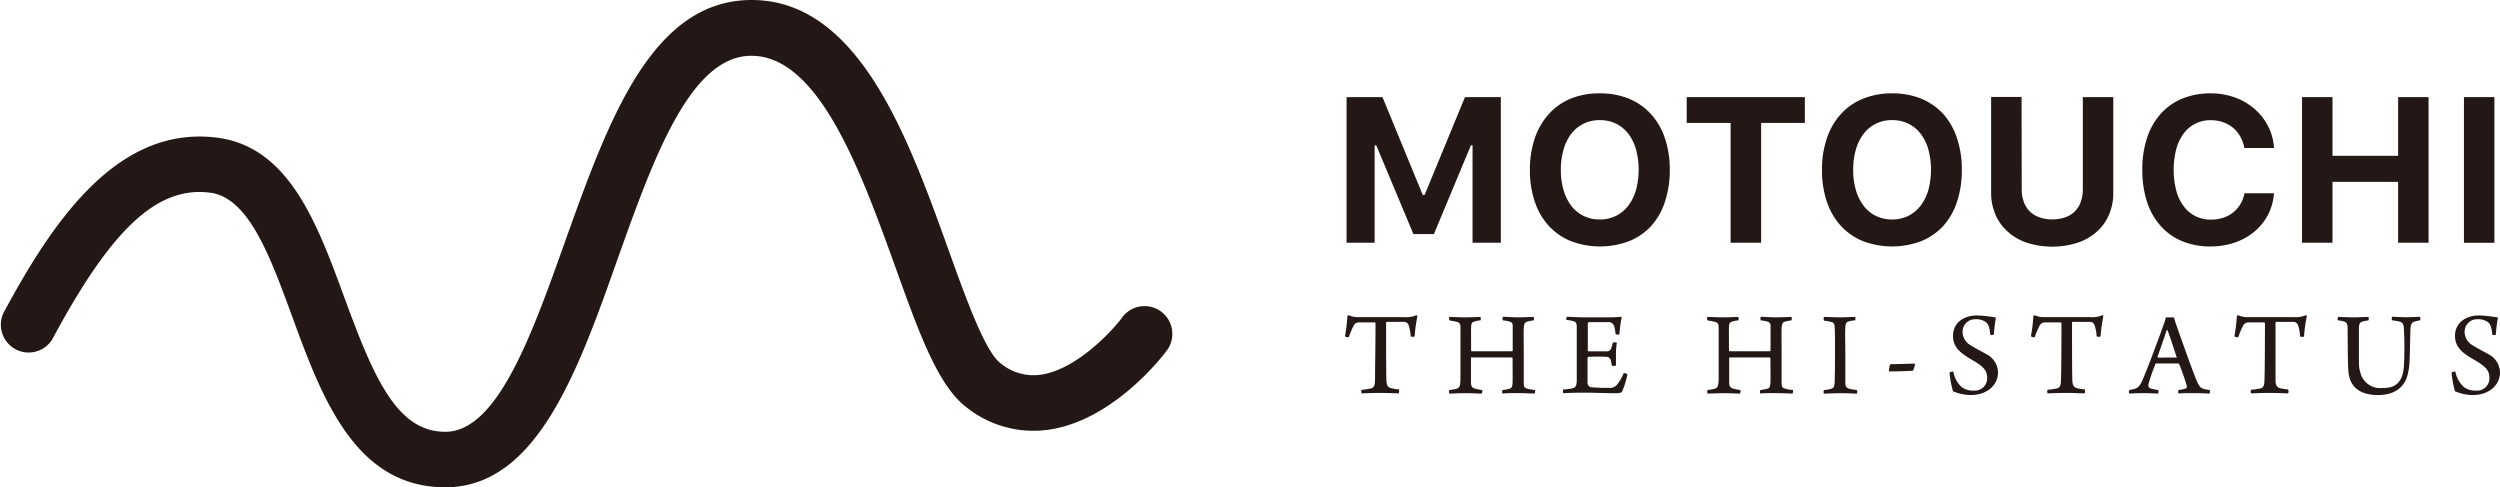 <svg xmlns="http://www.w3.org/2000/svg" viewBox="0 0 366.1 71.36"><defs><style>.cls-1{fill:#231815;}</style></defs><g id="レイヤー_2" data-name="レイヤー 2"><g id="レイヤー_1-2" data-name="レイヤー 1"><path class="cls-1" d="M197.19,35.55V14.22h5.26l5.9,14.33h.27l5.91-14.33h5.25V35.55h-4.14V21.28h-.24l-5.42,13h-3l-5.44-13h-.24V35.55Z"/><path class="cls-1" d="M234.28,13.67a11.06,11.06,0,0,1,4.25.78,9,9,0,0,1,3.22,2.24,9.88,9.88,0,0,1,2.05,3.52,14.2,14.2,0,0,1,.72,4.66,14.47,14.47,0,0,1-.71,4.68,9.76,9.76,0,0,1-2,3.53,9,9,0,0,1-3.23,2.23,12.08,12.08,0,0,1-8.54,0,8.91,8.91,0,0,1-3.23-2.23,9.92,9.92,0,0,1-2.05-3.53,14.19,14.19,0,0,1-.72-4.68,14.19,14.19,0,0,1,.73-4.66,10,10,0,0,1,2.06-3.53A8.79,8.79,0,0,1,230,14.45,11.06,11.06,0,0,1,234.28,13.67Zm0,3.92a5.3,5.3,0,0,0-2.35.51,5.13,5.13,0,0,0-1.8,1.45,6.8,6.8,0,0,0-1.15,2.3,10.5,10.5,0,0,0-.41,3,10.47,10.47,0,0,0,.4,3,7.07,7.07,0,0,0,1.14,2.3,5.18,5.18,0,0,0,1.79,1.47,5.43,5.43,0,0,0,2.38.52,5.33,5.33,0,0,0,2.35-.52,5.27,5.27,0,0,0,1.79-1.47,6.9,6.9,0,0,0,1.15-2.3,11.6,11.6,0,0,0,0-6,6.8,6.8,0,0,0-1.15-2.3,5.1,5.1,0,0,0-1.79-1.45A5.33,5.33,0,0,0,234.28,17.59Z"/><path class="cls-1" d="M253.43,35.55V18H247V14.22H264.3V18h-6.4V35.55Z"/><path class="cls-1" d="M277.09,13.67a11.06,11.06,0,0,1,4.25.78,9.1,9.1,0,0,1,3.23,2.24,10,10,0,0,1,2,3.52,14.2,14.2,0,0,1,.72,4.66,14.47,14.47,0,0,1-.71,4.68,9.76,9.76,0,0,1-2,3.53,9,9,0,0,1-3.23,2.23,12.08,12.08,0,0,1-8.54,0,9,9,0,0,1-3.23-2.23,9.92,9.92,0,0,1-2.05-3.53,14.19,14.19,0,0,1-.72-4.68,14.19,14.19,0,0,1,.73-4.66,10,10,0,0,1,2.06-3.53,8.79,8.79,0,0,1,3.24-2.23A11.06,11.06,0,0,1,277.09,13.67Zm0,3.92a5.3,5.3,0,0,0-2.35.51,5.13,5.13,0,0,0-1.8,1.45,6.8,6.8,0,0,0-1.15,2.3,10.5,10.5,0,0,0-.41,3,10.47,10.47,0,0,0,.4,3,7.07,7.07,0,0,0,1.14,2.3,5.18,5.18,0,0,0,1.79,1.47,5.43,5.43,0,0,0,2.38.52,5.33,5.33,0,0,0,2.35-.52,5.27,5.27,0,0,0,1.79-1.47,6.9,6.9,0,0,0,1.15-2.3,11.6,11.6,0,0,0,0-6,6.8,6.8,0,0,0-1.15-2.3,5.1,5.1,0,0,0-1.79-1.45A5.33,5.33,0,0,0,277.09,17.59Z"/><path class="cls-1" d="M296.06,27.73a5.26,5.26,0,0,0,.3,1.82,4,4,0,0,0,.86,1.39,3.89,3.89,0,0,0,1.41.88,6,6,0,0,0,3.81,0,3.62,3.62,0,0,0,2.27-2.27,5.26,5.26,0,0,0,.3-1.82V14.22h4.46v14a8.09,8.09,0,0,1-.63,3.23,7.09,7.09,0,0,1-1.79,2.49,8,8,0,0,1-2.82,1.61,12.29,12.29,0,0,1-7.4,0A7.84,7.84,0,0,1,294,33.91a7,7,0,0,1-1.79-2.49,8.09,8.09,0,0,1-.63-3.23v-14h4.46Z"/><path class="cls-1" d="M323.73,36.09a10.65,10.65,0,0,1-4.17-.77,8.57,8.57,0,0,1-3.15-2.23,9.88,9.88,0,0,1-2-3.53,14.87,14.87,0,0,1-.69-4.69,14.74,14.74,0,0,1,.69-4.67,10,10,0,0,1,2-3.53,8.55,8.55,0,0,1,3.15-2.22,10.65,10.65,0,0,1,4.17-.78,10.28,10.28,0,0,1,3.54.6,9,9,0,0,1,2.86,1.66,8.3,8.3,0,0,1,2,2.53,8.07,8.07,0,0,1,.88,3.21h-4.35a5.34,5.34,0,0,0-.59-1.67A4.64,4.64,0,0,0,327,18.71a4.8,4.8,0,0,0-1.47-.82,5.45,5.45,0,0,0-1.78-.29,4.94,4.94,0,0,0-2.26.51,4.72,4.72,0,0,0-1.71,1.44,6.76,6.76,0,0,0-1.09,2.29,12.31,12.31,0,0,0,0,6.07,6.58,6.58,0,0,0,1.09,2.29,4.85,4.85,0,0,0,1.71,1.45,5,5,0,0,0,2.28.51,5.78,5.78,0,0,0,1.79-.27,4.55,4.55,0,0,0,1.46-.78,4.4,4.4,0,0,0,1.06-1.21,4.58,4.58,0,0,0,.6-1.6H333a8.12,8.12,0,0,1-.88,3.17,8.23,8.23,0,0,1-2,2.46,9,9,0,0,1-2.86,1.59A10.86,10.86,0,0,1,323.73,36.09Z"/><path class="cls-1" d="M351.18,35.55V26.63h-9.61v8.92h-4.46V14.22h4.46v8.6h9.61v-8.6h4.46V35.55Z"/><path class="cls-1" d="M360.82,35.55V14.22h4.46V35.55Z"/><path class="cls-1" d="M204.8,57.6c-.52,0-1.59-.06-2.69-.06-1.33,0-2.25.06-2.72.06a.77.77,0,0,1,0-.52,10.78,10.78,0,0,0,1.28-.18c.58-.11.67-.47.69-1.3,0-1.41.07-5.26.07-8.25a.15.15,0,0,0-.13-.14c-.3,0-1.64,0-2.32,0a.86.86,0,0,0-.76.5,11.36,11.36,0,0,0-.7,1.67.76.76,0,0,1-.56-.14,24.82,24.82,0,0,0,.36-3s.17-.09.2-.07a3.32,3.32,0,0,0,1.46.27h6.66a3.81,3.81,0,0,0,1.75-.27.26.26,0,0,1,.18.09,23.18,23.18,0,0,0-.41,3,.73.73,0,0,1-.58,0,5.81,5.81,0,0,0-.29-1.6.73.73,0,0,0-.7-.53h-2.52a.16.16,0,0,0-.09.15c0,2.65,0,7.63.05,8.55.06.63.2.85.62,1a7.34,7.34,0,0,0,1.22.2C204.92,57.17,204.89,57.56,204.8,57.6Z"/><path class="cls-1" d="M212.24,46.41c.43,0,1.33.06,2.31.06,1.2,0,1.74-.06,2.25-.06a.74.74,0,0,1,0,.51c-.33,0-.67.11-.87.16-.36.11-.48.25-.5.83s0,1.58,0,3.35a.21.21,0,0,0,.09.18c.13,0,.45,0,3.06,0,2,0,2.67,0,2.83,0a.13.13,0,0,0,.11-.11c0-.94,0-3,0-3.62a.56.56,0,0,0-.36-.59,5,5,0,0,0-1.06-.2c-.09-.07-.07-.44,0-.53.41,0,1.3.08,2.25.08s1.94-.06,2.23-.06a.65.65,0,0,1,0,.51,5.9,5.9,0,0,0-.93.18c-.4.12-.47.32-.51,1s0,1.69,0,3.84c0,1.56,0,3.54,0,4.16s.16.7.51.81a5.31,5.31,0,0,0,1.15.2c0,.07,0,.46-.07.52-.54,0-1.5-.06-2.42-.06s-1.82,0-2.28.06a.59.59,0,0,1,0-.52,5.8,5.8,0,0,0,1-.18c.33-.09.44-.27.47-.83s0-2.49,0-3.62a.13.13,0,0,0-.11-.13c-.34,0-1.87,0-2.86,0-1.41,0-2.88,0-3.06,0s-.06.09-.06.11c0,1,0,3.06,0,3.44,0,.61.11.86.56,1a8.89,8.89,0,0,0,1.08.22.66.66,0,0,1-.07.52c-.35,0-1.19-.06-2.34-.06s-2,.06-2.4.06a.78.78,0,0,1,0-.52c.43-.06.72-.11,1-.17.53-.16.58-.48.63-1.31,0-.61,0-2.14,0-3.71,0-1.75,0-3.66,0-4,0-.51-.15-.7-.51-.79a6.6,6.6,0,0,0-1.08-.2A.65.65,0,0,1,212.24,46.41Z"/><path class="cls-1" d="M229.46,46.39c.45,0,1.39.08,2.4.08h3.55a18.35,18.35,0,0,0,2-.08l.07.09a18.51,18.51,0,0,0-.33,2.47.78.78,0,0,1-.56,0,6.51,6.51,0,0,0-.19-1.1.85.85,0,0,0-.9-.68c-.35,0-2.53,0-2.76,0s-.22.25-.22.34c0,1,0,3,0,3.82,0,.05,0,.12.09.12.72,0,2.1,0,2.75,0a.64.64,0,0,0,.61-.54,3.9,3.9,0,0,0,.2-.72.82.82,0,0,1,.6,0,11.74,11.74,0,0,0-.13,1.69c0,.67,0,1.19,0,1.64a.75.75,0,0,1-.62,0,3.75,3.75,0,0,0-.14-.74.63.63,0,0,0-.61-.52c-.54-.05-2-.05-2.7,0,0,0-.09.09-.09.15,0,.83,0,2.73,0,3.6a.68.68,0,0,0,.42.68,22.14,22.14,0,0,0,2.66.11,1.38,1.38,0,0,0,1.33-.59,7.15,7.15,0,0,0,.9-1.59,1,1,0,0,1,.53.2,12.54,12.54,0,0,1-.76,2.47c-.11.2-.21.29-1.12.29-1.51,0-2.81-.08-4.68-.08-1.21,0-2.11.06-2.84.06a.63.63,0,0,1,0-.52,10.51,10.51,0,0,0,1.37-.18c.43-.11.56-.35.61-1,0-.34,0-2.32,0-4.36,0-1.63,0-3.24,0-3.56,0-.65-.11-.81-.54-.92a5.92,5.92,0,0,0-1-.18C229.35,46.83,229.39,46.48,229.46,46.39Z"/><path class="cls-1" d="M250,46.41c.43,0,1.33.06,2.3.06,1.21,0,1.75-.06,2.26-.06a.74.74,0,0,1,0,.51c-.33,0-.67.11-.87.16-.36.11-.48.25-.5.83s0,1.58,0,3.35a.21.21,0,0,0,.09.18c.13,0,.45,0,3.06,0,2,0,2.67,0,2.83,0a.14.14,0,0,0,.11-.11c0-.94,0-3,0-3.62a.58.58,0,0,0-.36-.59,5,5,0,0,0-1.06-.2c-.09-.07-.07-.44,0-.53.41,0,1.29.08,2.25.08s1.94-.06,2.23-.06a.69.69,0,0,1,0,.51,5.9,5.9,0,0,0-.93.18c-.4.12-.47.32-.51,1s0,1.69,0,3.84c0,1.56,0,3.54,0,4.16s.16.7.51.81a5.31,5.31,0,0,0,1.15.2c.05.07,0,.46-.07.52-.54,0-1.5-.06-2.42-.06s-1.82,0-2.28.06a.59.59,0,0,1,0-.52,6,6,0,0,0,1-.18c.33-.09.43-.27.47-.83s0-2.49,0-3.62a.14.14,0,0,0-.11-.13c-.34,0-1.87,0-2.86,0-1.41,0-2.89,0-3.07,0,0,0,0,.09,0,.11,0,1,0,3.06,0,3.44,0,.61.11.86.56,1a8.89,8.89,0,0,0,1.08.22.66.66,0,0,1-.07.52c-.35,0-1.19-.06-2.35-.06s-2,.06-2.39.06a.78.78,0,0,1,0-.52c.43-.06.72-.11,1-.17.53-.16.58-.48.63-1.31,0-.61,0-2.14,0-3.71,0-1.75,0-3.66,0-4,0-.51-.15-.7-.51-.79a6.6,6.6,0,0,0-1.08-.2A.65.65,0,0,1,250,46.41Z"/><path class="cls-1" d="M267.1,46.41c.37,0,1.4.06,2.34.06s1.78-.06,2.23-.06a.88.88,0,0,1,0,.51c-.4,0-.7.09-.92.14-.41.11-.49.34-.52.9-.06.76,0,2.27,0,3.84,0,1.78,0,3.51,0,4.14s.09.83.63,1a9.5,9.5,0,0,0,1.06.18.63.63,0,0,1,0,.52c-.43,0-1.44-.06-2.32-.06s-1.93.06-2.5.06a.6.6,0,0,1,0-.52,5.33,5.33,0,0,0,.92-.15c.52-.11.59-.36.63-.77s.07-2.36.07-4.72c0-1.48,0-2.65-.05-3.5,0-.45-.08-.72-.45-.82a7.15,7.15,0,0,0-1.1-.2A.69.69,0,0,1,267.1,46.41Z"/><path class="cls-1" d="M280.41,53.24v.18a2.3,2.3,0,0,1-.27.85c-.17.07-3.14.14-3.52.12v-.16c0-.23.14-.9.23-.9C277.69,53.33,279.88,53.26,280.41,53.24Z"/><path class="cls-1" d="M287.31,56.72a2.92,2.92,0,0,0,1.76.48A1.81,1.81,0,0,0,291,55.31c0-1.19-.74-1.75-2.36-2.7S286,50.81,286,49.19c0-1.93,1.58-3,3.54-3a19.82,19.82,0,0,1,2.74.31,24.47,24.47,0,0,0-.3,2.48c-.06.11-.47.11-.53,0-.1-1.06-.27-1.56-.7-1.85a2.44,2.44,0,0,0-1.46-.38,1.83,1.83,0,0,0-1.89,1.84,2.28,2.28,0,0,0,1.23,2c.72.47,1.62.9,2.23,1.26a3.08,3.08,0,0,1,1.73,2.67c0,1.76-1.46,3.33-4,3.33a6.53,6.53,0,0,1-2.59-.56,14,14,0,0,1-.51-2.7c0-.11.47-.22.56-.16A3.9,3.9,0,0,0,287.31,56.72Z"/><path class="cls-1" d="M305.25,57.6c-.52,0-1.59-.06-2.69-.06-1.33,0-2.25.06-2.71.06a.67.67,0,0,1,0-.52,10.87,10.87,0,0,0,1.27-.18c.58-.11.67-.47.69-1.3.05-1.41.07-5.26.07-8.25a.15.15,0,0,0-.13-.14c-.3,0-1.63,0-2.32,0a.86.86,0,0,0-.76.5,11.36,11.36,0,0,0-.7,1.67.76.76,0,0,1-.56-.14,24.82,24.82,0,0,0,.36-3s.17-.09.2-.07a3.32,3.32,0,0,0,1.46.27h6.67a3.79,3.79,0,0,0,1.74-.27.26.26,0,0,1,.18.09,23.18,23.18,0,0,0-.41,3,.73.73,0,0,1-.58,0,5.81,5.81,0,0,0-.29-1.6.73.73,0,0,0-.7-.53h-2.52a.17.17,0,0,0-.09.15c0,2.65,0,7.63.05,8.55.06.63.2.85.62,1a7.34,7.34,0,0,0,1.22.2C305.37,57.17,305.34,57.56,305.25,57.6Z"/><path class="cls-1" d="M313.86,55.4c.92-2.18,2.61-6.77,3-7.92a5.49,5.49,0,0,0,.3-1c.08,0,.29,0,.6,0s.54,0,.59,0c.08.27.17.59.29.94.36,1,2.36,6.73,3,8.23.52,1.2.65,1.29,1.95,1.46.07.05,0,.45,0,.52-.47,0-1.39-.06-2.2-.06s-2,0-2.36.06c-.05-.07-.09-.45,0-.52a6.36,6.36,0,0,0,1-.2.33.33,0,0,0,.19-.45c-.21-.78-.75-2.29-1.08-3.1a.26.26,0,0,0-.16-.13c-.25,0-.88,0-1.69,0-1.15,0-1.28,0-1.5,0s-.16.11-.18.17a23.11,23.11,0,0,0-1,2.91c0,.31,0,.51.58.65a6,6,0,0,0,.86.15.84.84,0,0,1,0,.52c-.38,0-1.3-.06-2.31-.06s-1.58.06-1.93.06a.67.67,0,0,1,0-.52C313.05,56.91,313.27,56.79,313.86,55.4Zm3.44-7.06c-.31.9-1,2.94-1.35,3.89,0,.07,0,.11.07.13s.76,0,1.44,0c.44,0,1,0,1.21,0s.09-.07.05-.15c-.36-1.11-1-3.11-1.33-3.89C317.37,48.32,317.32,48.3,317.3,48.34Z"/><path class="cls-1" d="M335.05,57.6c-.53,0-1.59-.06-2.69-.06-1.33,0-2.25.06-2.72.06a.77.77,0,0,1,0-.52,10.78,10.78,0,0,0,1.28-.18c.58-.11.67-.47.69-1.3.05-1.41.07-5.26.07-8.25a.15.15,0,0,0-.13-.14c-.31,0-1.64,0-2.32,0a.86.86,0,0,0-.76.5,11.36,11.36,0,0,0-.7,1.67.76.76,0,0,1-.56-.14,27,27,0,0,0,.36-3s.16-.09.2-.07a3.28,3.28,0,0,0,1.46.27h6.66a3.81,3.81,0,0,0,1.75-.27.28.28,0,0,1,.18.09,23,23,0,0,0-.42,3c0,.09-.52.09-.57,0a6.68,6.68,0,0,0-.29-1.6.73.73,0,0,0-.7-.53h-2.52a.16.16,0,0,0-.09.15c0,2.65,0,7.63,0,8.55.05.63.2.85.61,1a7.72,7.72,0,0,0,1.23.2C335.17,57.17,335.14,57.56,335.05,57.6Z"/><path class="cls-1" d="M342.42,46.41c.32,0,1.44.06,2.28.06s1.68-.06,2.13-.06a.65.65,0,0,1,0,.51,8.27,8.27,0,0,0-.85.16c-.41.13-.52.32-.54,1,0,1.77,0,4.2,0,5.15A5.15,5.15,0,0,0,345.8,55a3,3,0,0,0,3.12,1.82c1.49,0,2.95-.45,3.11-3.29.08-1.37.11-3.39,0-5.23,0-.9-.22-1.13-.81-1.24-.25-.07-.52-.09-.92-.16a.65.65,0,0,1,0-.51c.32,0,1.11.06,2.16.06.81,0,1.62-.06,1.93-.06.05.06.07.47,0,.51-.27.07-.56.11-.76.18-.52.14-.63.47-.65,1.33-.11,3.69-.05,5-.36,6.27-.52,2.43-2.47,3.17-4.36,3.17-2.84,0-4.1-1.3-4.34-3.26-.14-1.14-.11-5.71-.14-6.63,0-.47-.13-.76-.51-.88a6.69,6.69,0,0,0-.93-.18A.61.61,0,0,1,342.42,46.41Z"/><path class="cls-1" d="M360.86,56.72a2.93,2.93,0,0,0,1.77.48,1.8,1.8,0,0,0,1.92-1.89c0-1.19-.73-1.75-2.36-2.7s-2.68-1.8-2.68-3.42c0-1.93,1.59-3,3.55-3a20.21,20.21,0,0,1,2.74.31,21.67,21.67,0,0,0-.31,2.48c-.05.11-.47.11-.52,0-.11-1.06-.27-1.56-.7-1.85a2.46,2.46,0,0,0-1.46-.38,1.82,1.82,0,0,0-1.89,1.84,2.27,2.27,0,0,0,1.22,2c.72.47,1.62.9,2.23,1.26a3.08,3.08,0,0,1,1.73,2.67c0,1.76-1.46,3.33-4,3.33a6.53,6.53,0,0,1-2.59-.56,14.07,14.07,0,0,1-.5-2.7c0-.11.47-.22.56-.16A4,4,0,0,0,360.86,56.72Z"/><path class="cls-1" d="M65.21,71.36c-13.26,0-18.12-13.27-22.42-25-3.28-8.95-6.38-17.4-12-18.14-7.73-1-14.43,5.21-23.15,21.5A4.07,4.07,0,0,1,.48,45.89C7.87,32.1,17.36,18.28,31.86,20.17c10.49,1.38,14.6,12.58,18.57,23.4,4.35,11.88,7.73,19.66,14.78,19.66,7.63,0,12.68-14.21,17.57-27.95C89,17.94,95.33,0,110.07,0,125.76,0,133,20.19,138.84,36.42c2.51,7,5.37,15,7.64,16.74a7.55,7.55,0,0,0,5.88,1.72c5.19-.7,10.45-6.35,11.88-8.27a4.07,4.07,0,1,1,6.52,4.86c-.31.42-7.67,10.17-17.31,11.47a15.7,15.7,0,0,1-12-3.36c-4.14-3.22-6.86-10.81-10.31-20.41-5-13.83-11.14-31-21.11-31-9,0-14.4,15.19-19.63,29.88C84.61,54.41,78.58,71.36,65.21,71.36Z"/></g></g></svg>